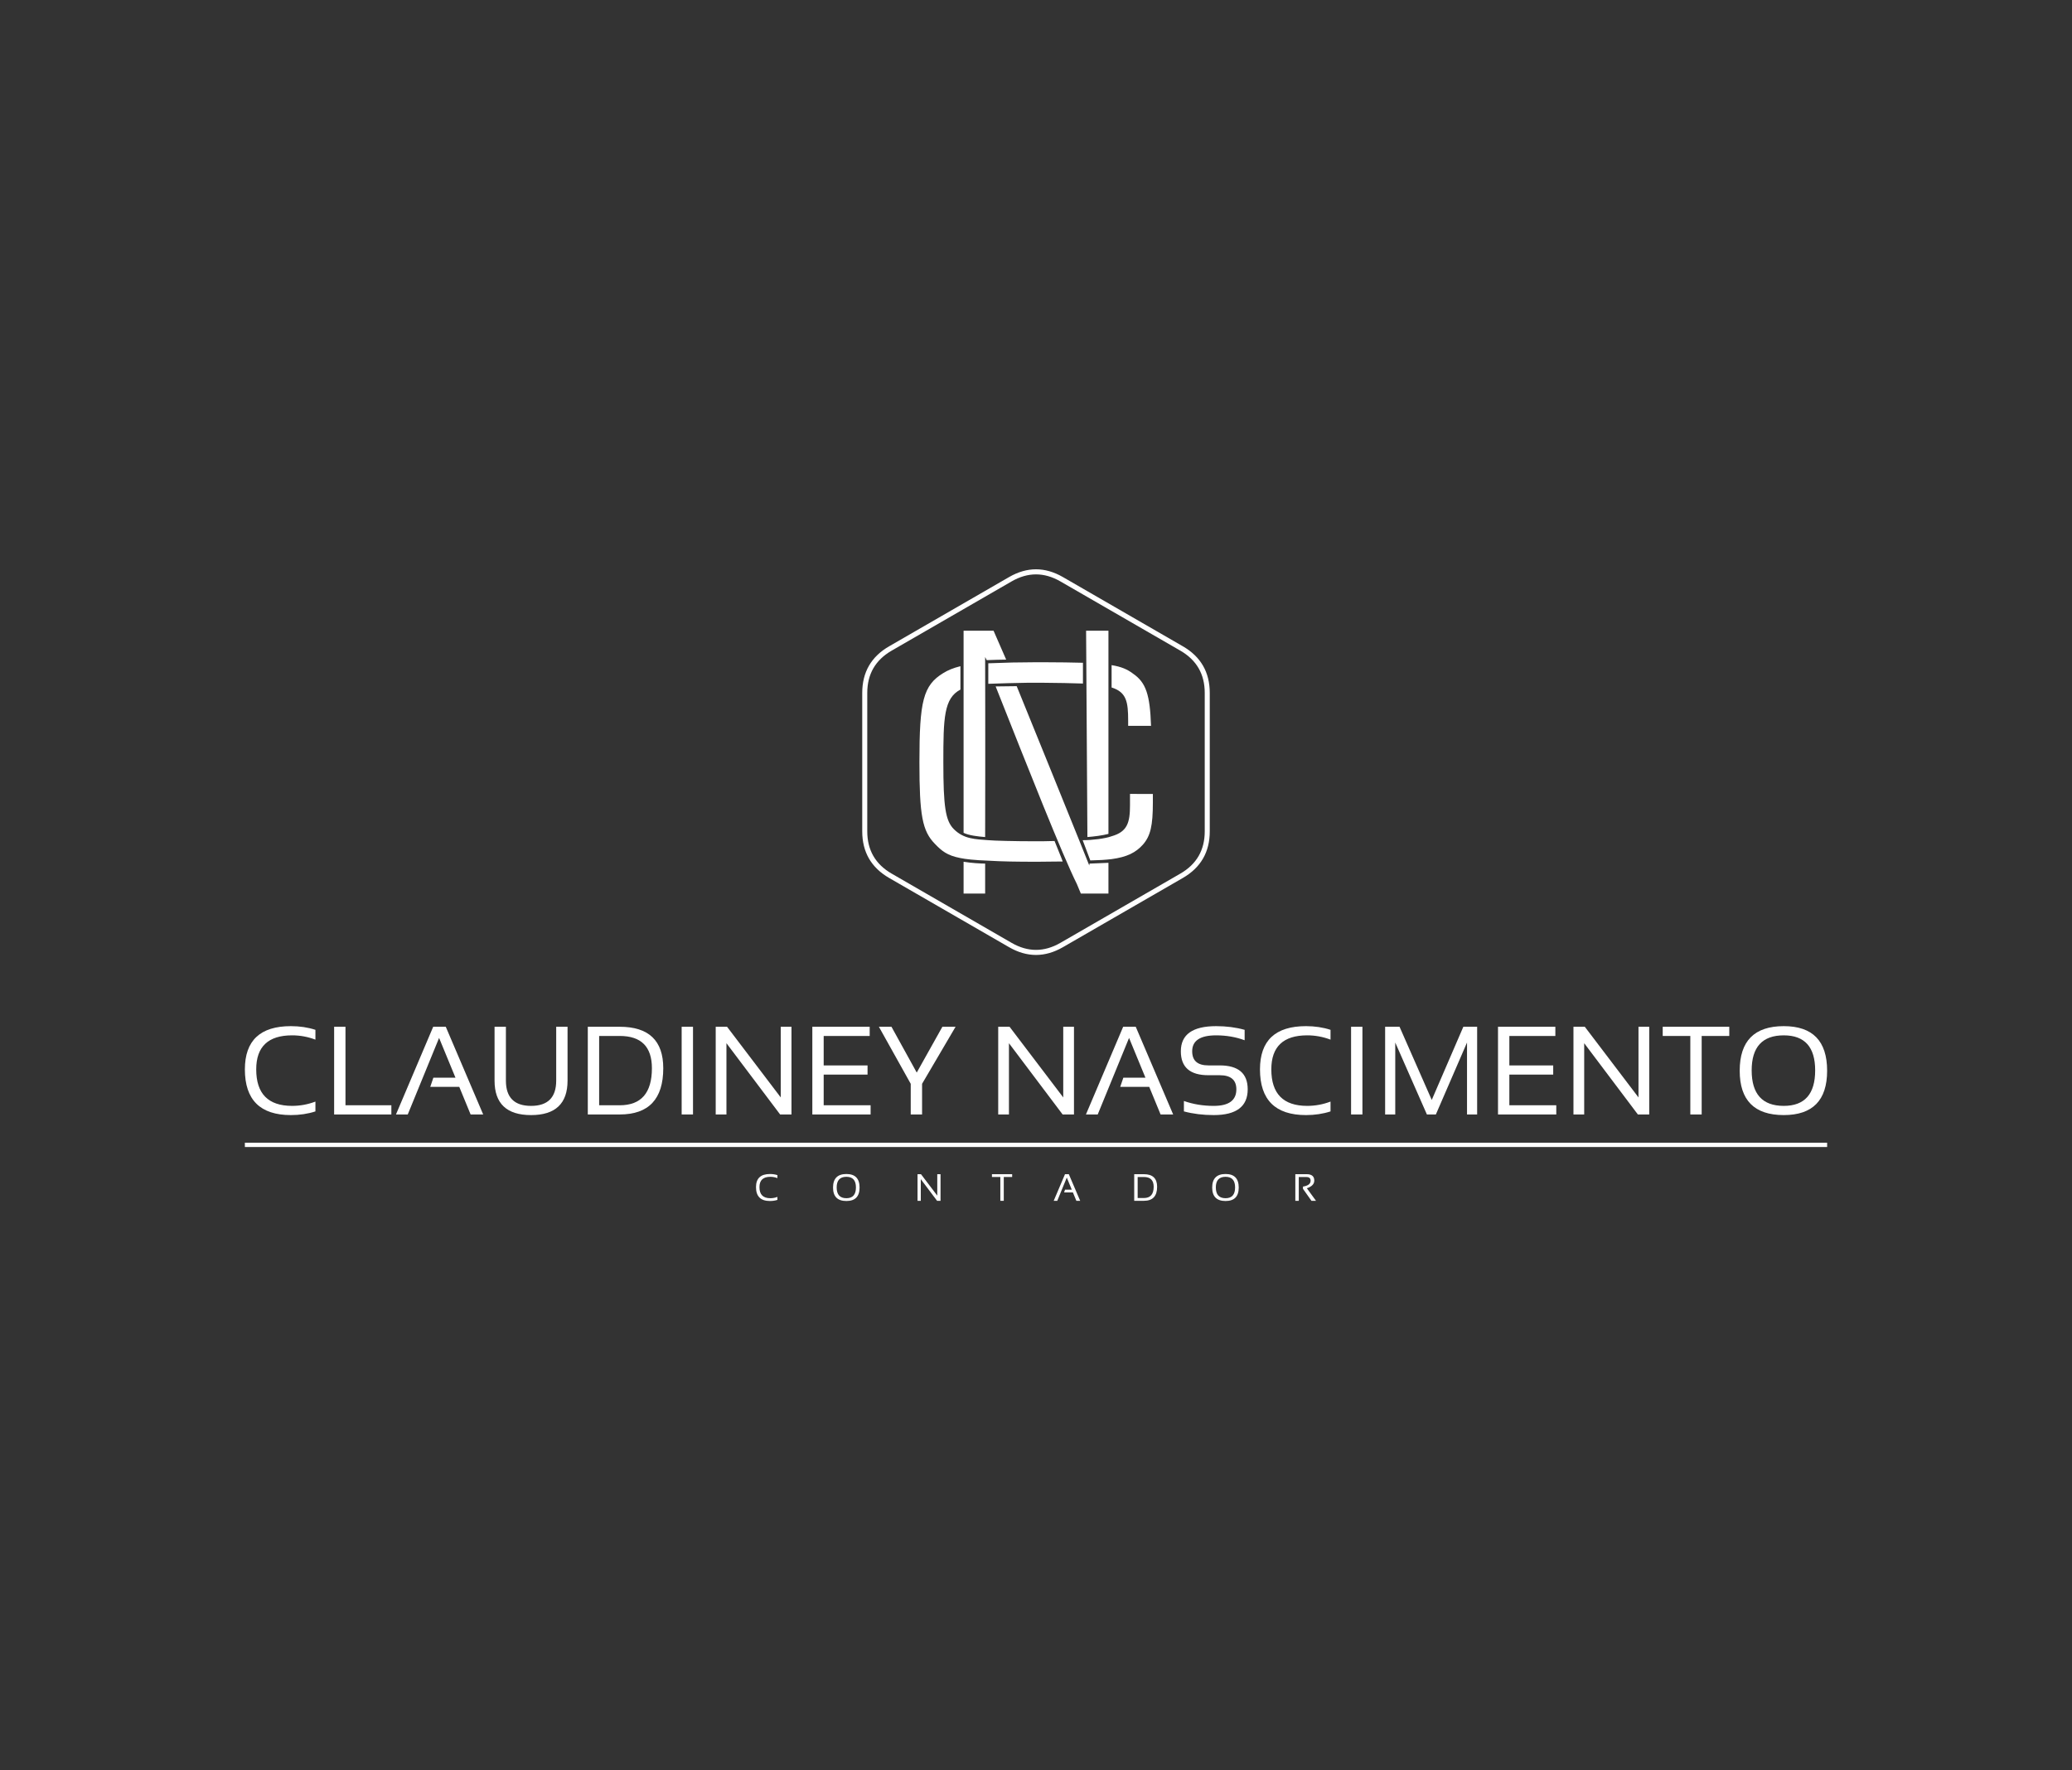 <svg xmlns:mydata="http://www.w3.org/2000/svg" mydata:contrastcolor="ffffff" mydata:template="Contrast" mydata:presentation="2.5" mydata:layouttype="undefined" mydata:specialfontid="undefined" mydata:id1="040" mydata:id2="040" mydata:companyname="Claudiney Nascimento" mydata:companytagline="Contador" version="1.1" xmlns="http://www.w3.org/2000/svg" xmlns:xlink="http://www.w3.org/1999/xlink" viewBox="0 0 550 470"><rect x="0" y="0" width="550" height="470" fill="#333333" stroke="none"/><g fill="#ffffff" fill-rule="nonzero" stroke="none" stroke-width="1" stroke-linecap="butt" stroke-linejoin="miter" stroke-miterlimit="10" stroke-dasharray="" stroke-dashoffset="0" font-family="none" font-weight="none" font-size="none" text-anchor="none" style="mix-blend-mode: normal"><g data-paper-data="{&quot;isGlobalGroup&quot;:true,&quot;bounds&quot;:{&quot;x&quot;:65,&quot;y&quot;:151.14453678331455,&quot;width&quot;:420,&quot;height&quot;:167.71092643337084}}"><g data-paper-data="{&quot;textHeightFactor&quot;:0.4629986787376729,&quot;isSecondaryText&quot;:true}"><path d="M206.36,318.559c-0.61,0.198 -1.269,0.297 -1.977,0.297c-2.471,0 -3.707,-1.227 -3.707,-3.682c0,-2.323 1.236,-3.484 3.707,-3.484c0.708,0 1.367,0.099 1.977,0.297v0.791c-0.61,-0.231 -1.236,-0.346 -1.878,-0.346c-1.928,0 -2.891,0.914 -2.891,2.743c0,1.961 0.964,2.941 2.891,2.941c0.643,0 1.269,-0.115 1.878,-0.346z" data-paper-data="{&quot;glyphName&quot;:&quot;C&quot;,&quot;glyphIndex&quot;:0,&quot;firstGlyphOfWord&quot;:true,&quot;word&quot;:1}"></path><path d="M222.088,315.252c0,1.908 0.862,2.862 2.585,2.862c1.687,0 2.531,-0.954 2.531,-2.862c0,-1.881 -0.844,-2.822 -2.531,-2.822c-1.723,0 -2.585,0.941 -2.585,2.822zM221.125,315.282c0,-2.395 1.183,-3.593 3.549,-3.593c2.33,0 3.494,1.198 3.494,3.593c0,2.382 -1.165,3.573 -3.494,3.573c-2.366,0 -3.549,-1.191 -3.549,-3.573z" data-paper-data="{&quot;glyphName&quot;:&quot;O&quot;,&quot;glyphIndex&quot;:1,&quot;word&quot;:1}"></path><path d="M243.554,318.806v-7.068h0.914l4.325,5.694v-5.694h0.865v7.068h-0.914l-4.325,-5.743v5.743z" data-paper-data="{&quot;glyphName&quot;:&quot;N&quot;,&quot;glyphIndex&quot;:2,&quot;word&quot;:1}"></path><path d="M268.671,311.738v0.741h-2.224v6.326h-0.914v-6.326h-2.224v-0.741z" data-paper-data="{&quot;glyphName&quot;:&quot;T&quot;,&quot;glyphIndex&quot;:3,&quot;word&quot;:1}"></path><path d="M280.648,318.806h-0.949l3,-7.068h1.013l3.015,7.068h-1.013l-0.914,-2.224h-2.338l0.252,-0.741h1.779l-1.32,-3.203z" data-paper-data="{&quot;glyphName&quot;:&quot;A&quot;,&quot;glyphIndex&quot;:4,&quot;word&quot;:1}"></path><path d="M303.641,318.065c1.73,0 2.595,-0.995 2.595,-2.985c0,-1.733 -0.865,-2.6 -2.595,-2.6h-1.656v5.585zM301.071,318.806v-7.068h2.57c2.339,0 3.509,1.114 3.509,3.341c0,2.484 -1.17,3.727 -3.509,3.727z" data-paper-data="{&quot;glyphName&quot;:&quot;D&quot;,&quot;glyphIndex&quot;:5,&quot;word&quot;:1}"></path><path d="M322.734,315.252c0,1.908 0.862,2.862 2.585,2.862c1.687,0 2.531,-0.954 2.531,-2.862c0,-1.881 -0.844,-2.822 -2.531,-2.822c-1.723,0 -2.585,0.941 -2.585,2.822zM321.77,315.282c0,-2.395 1.183,-3.593 3.549,-3.593c2.33,0 3.494,1.198 3.494,3.593c0,2.382 -1.165,3.573 -3.494,3.573c-2.366,0 -3.549,-1.191 -3.549,-3.573z" data-paper-data="{&quot;glyphName&quot;:&quot;O&quot;,&quot;glyphIndex&quot;:6,&quot;word&quot;:1}"></path><path d="M343.838,318.806v-7.068h3.015c1.344,0 2.017,0.565 2.017,1.695c0,0.919 -0.657,1.6 -1.972,2.041l2.427,3.331h-1.206l-2.249,-3.178v-0.598c1.351,-0.214 2.026,-0.733 2.026,-1.557c0,-0.652 -0.376,-0.979 -1.127,-0.979h-2.017v6.312z" data-paper-data="{&quot;glyphName&quot;:&quot;R&quot;,&quot;glyphIndex&quot;:7,&quot;lastGlyphOfWord&quot;:true,&quot;word&quot;:1}"></path><path d="M65,304.522v-1.145h420v1.145z" data-paper-data="{&quot;isContainerTopLineAboveSecondaryText&quot;:true}"></path></g><g data-paper-data="{&quot;isPrimaryText&quot;:true}"><path d="M83.727,295.068c-2.008,0.651 -4.18,0.977 -6.514,0.977c-8.142,0 -12.213,-4.044 -12.213,-12.132c0,-7.654 4.071,-11.48 12.213,-11.48c2.334,0 4.505,0.326 6.514,0.977v2.605c-2.008,-0.76 -4.071,-1.14 -6.188,-1.14c-6.351,0 -9.526,3.013 -9.526,9.038c0,6.459 3.175,9.689 9.526,9.689c2.117,0 4.18,-0.38 6.188,-1.14z" data-paper-data="{&quot;glyphName&quot;:&quot;C&quot;,&quot;glyphIndex&quot;:0,&quot;firstGlyphOfWord&quot;:true,&quot;word&quot;:1}"></path><path d="M91.706,272.596v20.844h12.181v2.443h-15.193v-23.286z" data-paper-data="{&quot;glyphName&quot;:&quot;L&quot;,&quot;glyphIndex&quot;:1,&quot;word&quot;:1}"></path><path d="M108.234,295.883h-3.127l9.884,-23.286h3.338l9.933,23.286h-3.338l-3.013,-7.328h-7.702l0.83,-2.443h5.862l-4.348,-10.552z" data-paper-data="{&quot;glyphName&quot;:&quot;A&quot;,&quot;glyphIndex&quot;:2,&quot;word&quot;:1}"></path><path d="M131.276,286.894v-14.297h3.013v14.297c0,4.473 2.225,6.709 6.676,6.709c4.451,0 6.676,-2.236 6.676,-6.709v-14.297h3.013v14.297c0,6.101 -3.23,9.152 -9.689,9.152c-6.459,0 -9.689,-3.051 -9.689,-9.152z" data-paper-data="{&quot;glyphName&quot;:&quot;U&quot;,&quot;glyphIndex&quot;:3,&quot;word&quot;:1}"></path><path d="M164.496,293.44c5.699,0 8.549,-3.279 8.549,-9.836c0,-5.71 -2.85,-8.565 -8.549,-8.565h-5.455v18.401zM156.028,295.883v-23.286h8.468c7.708,0 11.562,3.669 11.562,11.008c0,8.185 -3.854,12.278 -11.562,12.278z" data-paper-data="{&quot;glyphName&quot;:&quot;D&quot;,&quot;glyphIndex&quot;:4,&quot;word&quot;:1}"></path><path d="M183.955,272.596v23.286h-3.013v-23.286z" data-paper-data="{&quot;glyphName&quot;:&quot;I&quot;,&quot;glyphIndex&quot;:5,&quot;word&quot;:1}"></path><path d="M189.981,295.883v-23.286h3.013l14.249,18.759v-18.759h2.85v23.286h-3.013l-14.249,-18.922v18.922z" data-paper-data="{&quot;glyphName&quot;:&quot;N&quot;,&quot;glyphIndex&quot;:6,&quot;word&quot;:1}"></path><path d="M230.854,272.596v2.443h-12.213v7.816h11.643v2.443h-11.643v8.142h12.457v2.443h-15.47v-23.286z" data-paper-data="{&quot;glyphName&quot;:&quot;E&quot;,&quot;glyphIndex&quot;:7,&quot;word&quot;:1}"></path><path d="M233.296,272.596h3.338l6.709,12.164l6.807,-12.164h3.501l-8.891,15.144v8.142h-3.013v-8.142z" data-paper-data="{&quot;glyphName&quot;:&quot;Y&quot;,&quot;glyphIndex&quot;:8,&quot;lastGlyphOfWord&quot;:true,&quot;word&quot;:1}"></path><path d="M264.969,295.883v-23.286h3.013l14.249,18.759v-18.759h2.85v23.286h-3.013l-14.249,-18.922v18.922z" data-paper-data="{&quot;glyphName&quot;:&quot;N&quot;,&quot;glyphIndex&quot;:9,&quot;firstGlyphOfWord&quot;:true,&quot;word&quot;:2}"></path><path d="M291.382,295.883h-3.127l9.884,-23.286h3.338l9.933,23.286h-3.338l-3.013,-7.328h-7.702l0.83,-2.443h5.862l-4.348,-10.552z" data-paper-data="{&quot;glyphName&quot;:&quot;A&quot;,&quot;glyphIndex&quot;:10,&quot;word&quot;:2}"></path><path d="M314.261,295.068v-2.768c2.443,0.868 5.081,1.303 7.914,1.303c4.006,0 6.009,-1.466 6.009,-4.397c0,-2.497 -1.476,-3.745 -4.429,-3.745h-2.996c-4.874,0 -7.312,-2.117 -7.312,-6.351c0,-4.451 3.121,-6.676 9.363,-6.676c2.714,0 5.238,0.326 7.572,0.977v2.768c-2.334,-0.868 -4.858,-1.303 -7.572,-1.303c-4.234,0 -6.351,1.411 -6.351,4.234c0,2.497 1.433,3.745 4.299,3.745h2.996c4.961,0 7.442,2.117 7.442,6.351c0,4.56 -3.007,6.839 -9.021,6.839c-2.833,0 -5.471,-0.326 -7.914,-0.977z" data-paper-data="{&quot;glyphName&quot;:&quot;S&quot;,&quot;glyphIndex&quot;:11,&quot;word&quot;:2}"></path><path d="M353.18,295.068c-2.008,0.651 -4.18,0.977 -6.514,0.977c-8.142,0 -12.213,-4.044 -12.213,-12.132c0,-7.654 4.071,-11.48 12.213,-11.48c2.334,0 4.505,0.326 6.514,0.977v2.605c-2.008,-0.76 -4.071,-1.14 -6.188,-1.14c-6.351,0 -9.526,3.013 -9.526,9.038c0,6.459 3.175,9.689 9.526,9.689c2.117,0 4.18,-0.38 6.188,-1.14z" data-paper-data="{&quot;glyphName&quot;:&quot;C&quot;,&quot;glyphIndex&quot;:12,&quot;word&quot;:2}"></path><path d="M361.648,272.596v23.286h-3.013v-23.286z" data-paper-data="{&quot;glyphName&quot;:&quot;I&quot;,&quot;glyphIndex&quot;:13,&quot;word&quot;:2}"></path><path d="M367.673,295.883v-23.286h3.827l8.549,19.427l8.386,-19.427h3.664v23.286h-2.687v-19.101l-8.272,19.101h-2.377l-8.403,-19.101v19.101z" data-paper-data="{&quot;glyphName&quot;:&quot;M&quot;,&quot;glyphIndex&quot;:14,&quot;word&quot;:2}"></path><path d="M412.861,272.596v2.443h-12.213v7.816h11.643v2.443h-11.643v8.142h12.457v2.443h-15.47v-23.286z" data-paper-data="{&quot;glyphName&quot;:&quot;E&quot;,&quot;glyphIndex&quot;:15,&quot;word&quot;:2}"></path><path d="M417.665,295.883v-23.286h3.013l14.249,18.759v-18.759h2.85v23.286h-3.013l-14.249,-18.922v18.922z" data-paper-data="{&quot;glyphName&quot;:&quot;N&quot;,&quot;glyphIndex&quot;:16,&quot;word&quot;:2}"></path><path d="M459.027,272.596v2.443h-7.328v20.844h-3.013v-20.844h-7.328v-2.443z" data-paper-data="{&quot;glyphName&quot;:&quot;T&quot;,&quot;glyphIndex&quot;:17,&quot;word&quot;:2}"></path><path d="M464.971,284.174c0,6.286 2.839,9.428 8.517,9.428c5.558,0 8.337,-3.143 8.337,-9.428c0,-6.199 -2.779,-9.298 -8.337,-9.298c-5.678,0 -8.517,3.099 -8.517,9.298zM461.795,284.272c0,-7.892 3.897,-11.839 11.692,-11.839c7.675,0 11.513,3.946 11.513,11.839c0,7.849 -3.838,11.773 -11.513,11.773c-7.795,0 -11.692,-3.924 -11.692,-11.773z" data-paper-data="{&quot;glyphName&quot;:&quot;O&quot;,&quot;glyphIndex&quot;:18,&quot;lastGlyphOfWord&quot;:true,&quot;word&quot;:2}"></path></g><g data-paper-data="{&quot;fillRule&quot;:&quot;nonzero&quot;,&quot;fillRuleOriginal&quot;:&quot;nonzero&quot;,&quot;isIcon&quot;:true,&quot;iconStyle&quot;:&quot;standalone&quot;,&quot;selectedEffects&quot;:{&quot;container&quot;:&quot;hexagon_simple_outline1_rounded_upright&quot;,&quot;transformation&quot;:&quot;&quot;,&quot;pattern&quot;:&quot;&quot;},&quot;bounds&quot;:{&quot;x&quot;:228.876221892962,&quot;y&quot;:151.14453678331455,&quot;width&quot;:92.24755621407598,&quot;height&quot;:102.38878157856294},&quot;widthRatioIconToContainer&quot;:0.6717672725474795,&quot;heightRatioIconToContainer&quot;:0.6815666695912401,&quot;relativeBoundsIconToContainer&quot;:{&quot;top&quot;:0.0000011591615881292376,&quot;left&quot;:0.00041961775585298914},&quot;iconType&quot;:&quot;initial&quot;,&quot;initialText&quot;:&quot;CN&quot;,&quot;rawInitialId&quot;:543,&quot;monogramSpecial&quot;:&quot;melted-letters&quot;,&quot;suitableAsStandaloneIcon&quot;:true}"><path d="M267.083,175.123c-0.768,0 -3.838,0.07 -5.164,0.14l-0.419,-0.837c0,0.698 0.07,24.076 0,47.803c-1.884,-0.14 -4.257,-0.419 -5.722,-1.117v-53.664h7.955zM294.23,167.447v53.944c-1.605,0.419 -3.768,0.698 -5.583,0.837l-0.349,-54.781zM287.46,175.96v5.513c-1.396,-0.07 -8.095,-0.209 -10.886,-0.209h-3.699c-3.559,0.07 -6.978,0.14 -10.537,0.279c0,-0.837 0,-4.606 0,-5.443l6.42,-0.209l6.211,-0.07h2.024c2.582,0 9.142,0.07 10.468,0.14zM299.463,192.709v-1.326c0,-5.024 -0.419,-7.607 -4.396,-8.863v-5.932c2.582,0.419 4.187,1.117 5.653,2.233c3.489,2.373 4.536,5.653 4.815,13.887zM282.087,228.718c-2.303,0 -4.606,0.07 -6.769,0.07c-5.722,0 -9.421,-0.07 -12.84,-0.279c-3.838,-0.14 -6.211,-0.419 -7.537,-0.698c-3.559,-0.698 -4.955,-1.884 -6.769,-3.768c-3.35,-3.419 -4.117,-7.537 -4.117,-21.703c0,-16.19 0.977,-20.377 6.35,-23.657c1.256,-0.768 2.582,-1.326 4.536,-1.814v6.211c-4.396,2.303 -4.536,7.537 -4.536,19.261c0,11.794 0.558,15.562 2.791,17.795c2.652,2.652 5.653,2.652 9.212,2.931c1.465,0.14 7.048,0.279 11.794,0.279c2.094,0 3.978,0 5.722,-0.07c0,0.07 2.233,5.443 2.163,5.443zM294.23,237.231h-7.327l-1.047,-2.512c-3.978,-8.025 -12.771,-30.287 -21.564,-52.478l5.583,-0.07c5.792,14.236 12.422,30.566 16.609,40.964l2.652,6.63c0,0 0.07,-0.279 0.07,-0.488l5.024,-0.209zM306.023,210.783v2.233c0,6.211 -0.628,8.932 -2.652,11.235c-1.884,2.094 -4.187,3.28 -8.304,3.838c-1.884,0.209 -2.931,0.279 -5.653,0.349l-2.024,-5.373c2.512,0 6.001,-0.419 7.676,-1.047c4.187,-1.186 4.885,-3.629 4.885,-8.235v-3.001zM261.5,229.276v7.955h-5.722v-8.444c2.094,0.349 4.606,0.488 5.722,0.488zM313.972,171.58c4.768,2.753 7.152,6.882 7.152,12.388v36.742c0,5.506 -2.384,9.635 -7.152,12.387l-31.82,18.371c-4.768,2.753 -9.536,2.753 -14.304,0l-31.82,-18.371c-4.768,-2.753 -7.152,-6.882 -7.152,-12.387v-36.742c0,-5.506 2.384,-9.635 7.152,-12.388l31.82,-18.371c4.768,-2.753 9.536,-2.753 14.304,0zM230.21,183.968v36.742c0,4.992 2.162,8.736 6.485,11.233l31.82,18.371c4.323,2.496 8.647,2.496 12.97,0l31.82,-18.371c4.324,-2.496 6.486,-6.24 6.486,-11.233v-36.742c0,-4.992 -2.162,-8.736 -6.486,-11.232l-31.82,-18.371c-4.323,-2.496 -8.647,-2.496 -12.97,0l-31.82,18.371c-4.323,2.496 -6.485,6.24 -6.485,11.232z" data-paper-data="{&quot;isPathIcon&quot;:true}"></path></g></g></g></svg>
